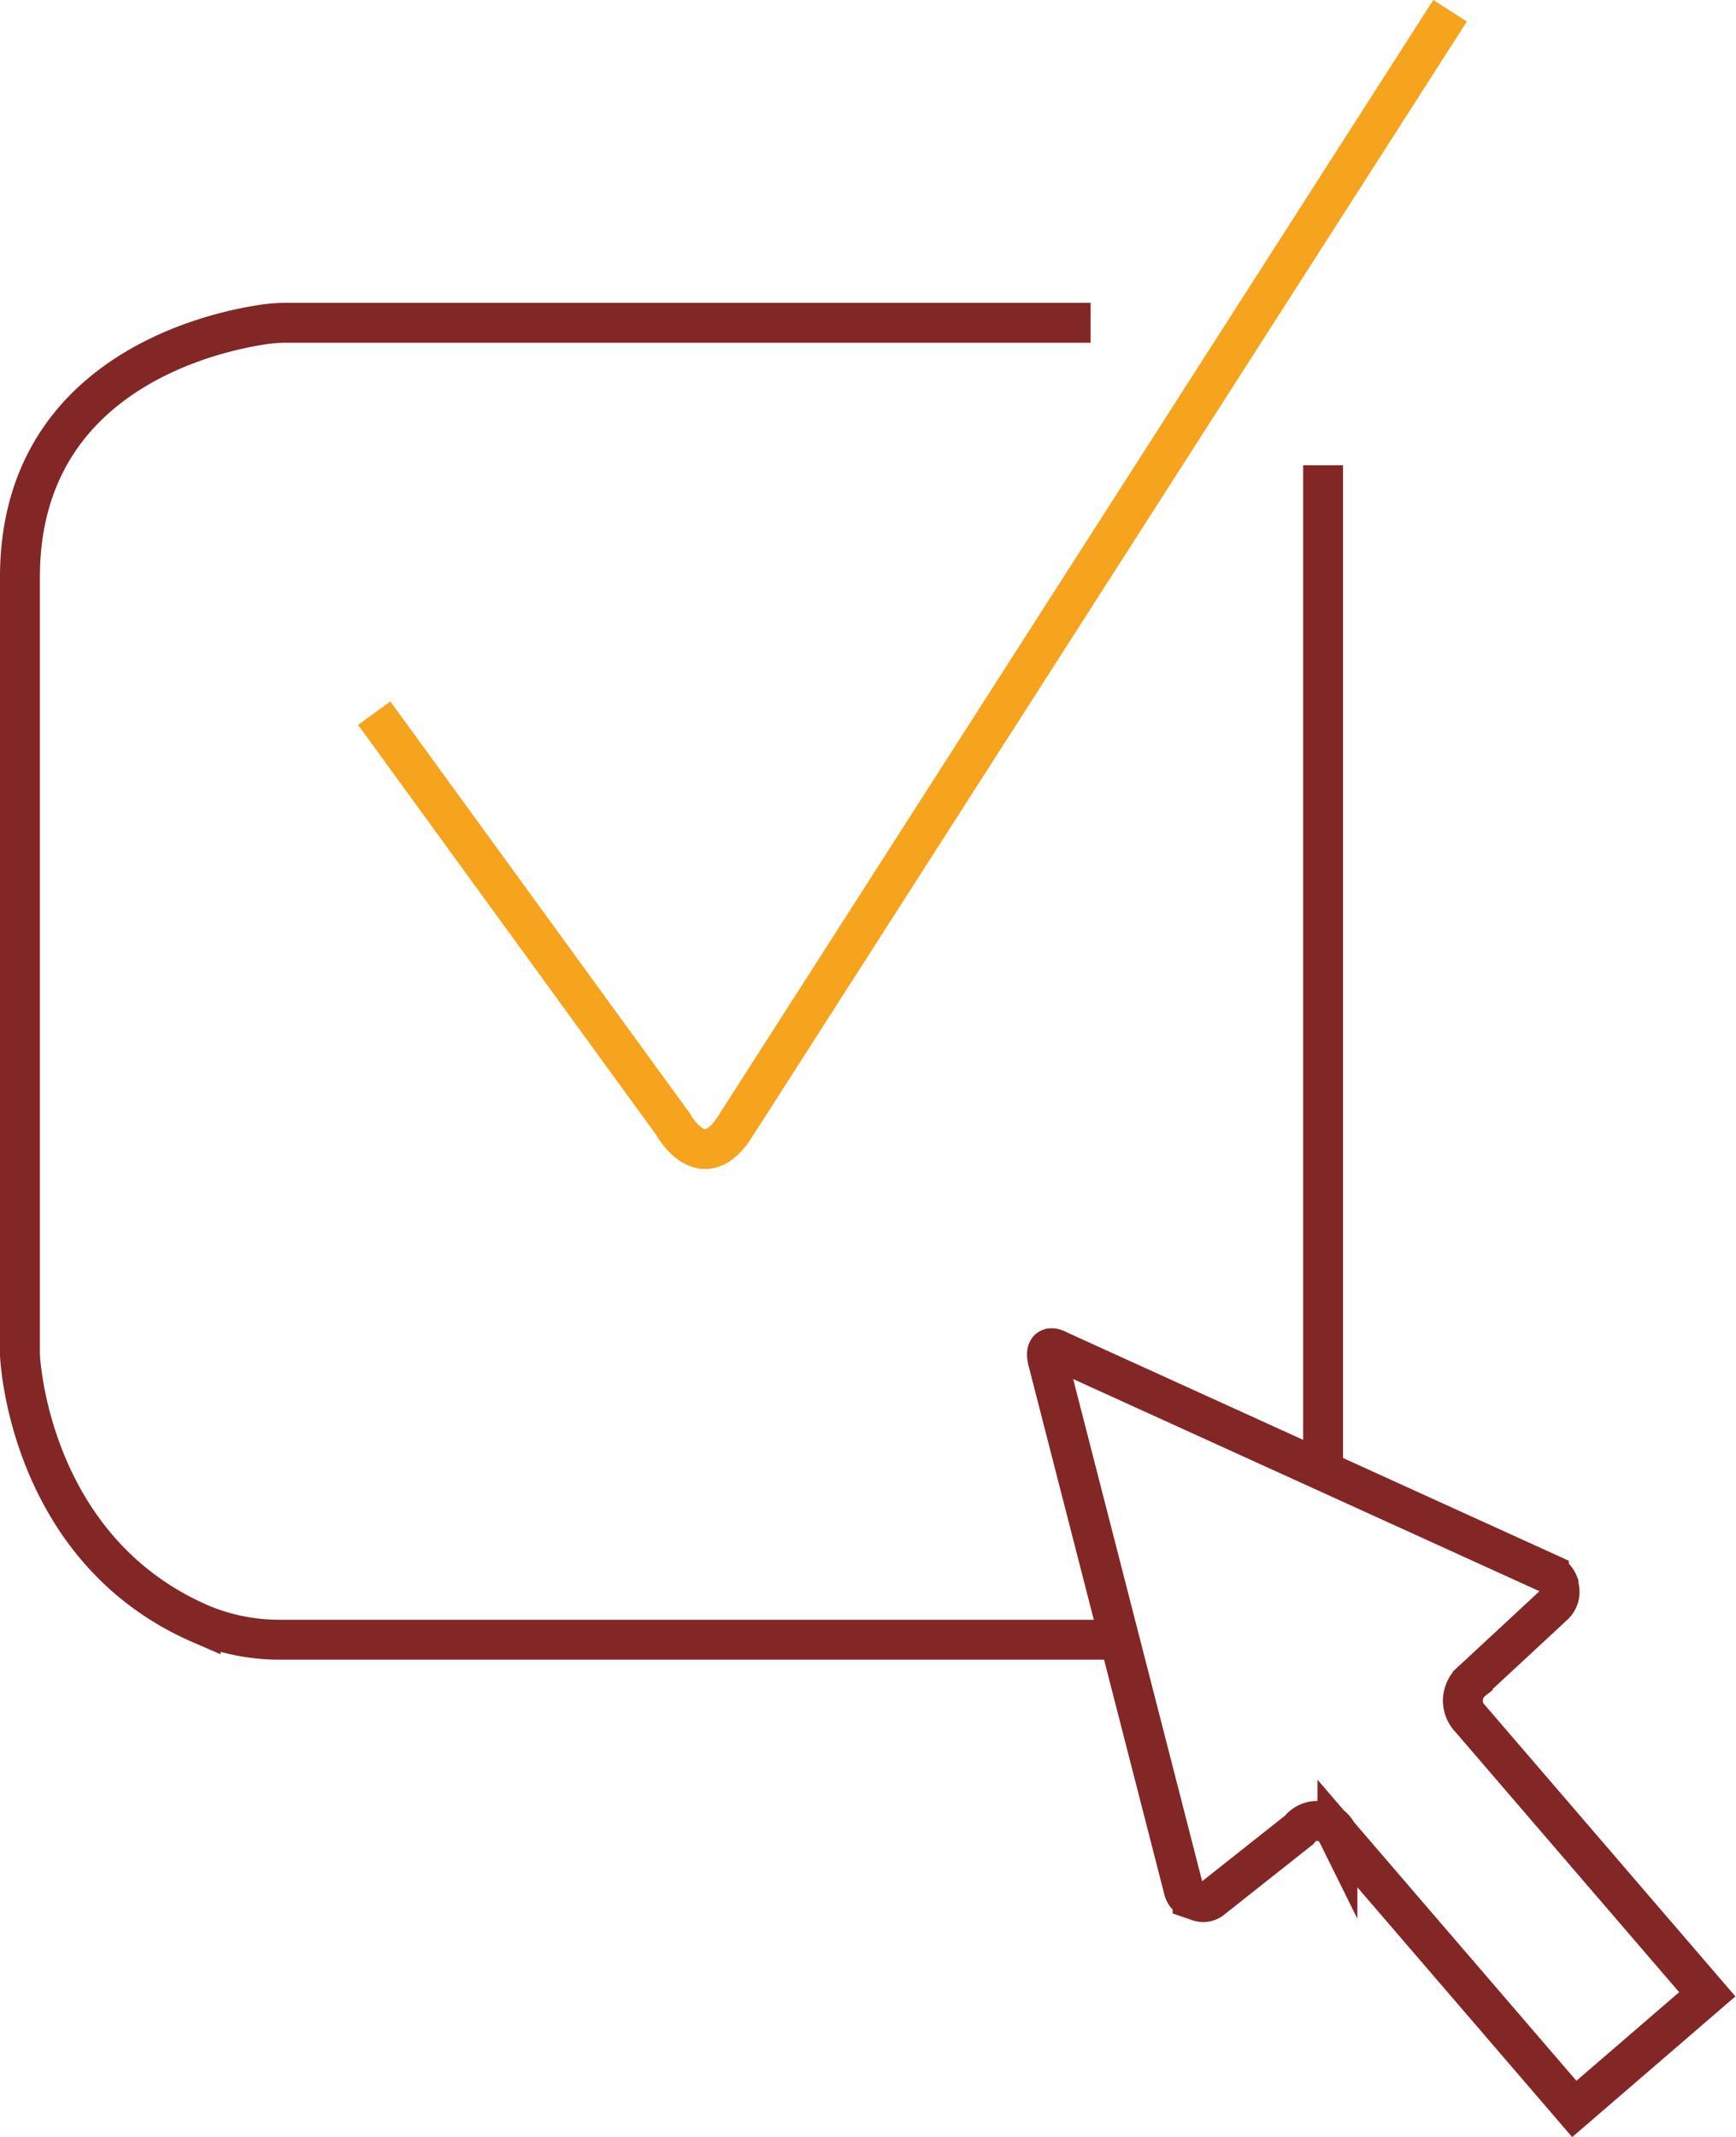 <svg xmlns="http://www.w3.org/2000/svg" viewBox="0 0 130.54 160.68"><defs><style>.cls-1,.cls-2{fill:none;stroke-miterlimit:10;stroke-width:3px;}.cls-1{stroke:#832626;}.cls-2{stroke:#f6a31d;}</style></defs><title>choose</title><g id="Layer_322" data-name="Layer 322"><line class="cls-1" x1="99.49" y1="34.98" x2="99.49" y2="110.24"/><path class="cls-1" d="M117.05,43.83H56.54a11.48,11.48,0,0,0-1.66.12c-4,.59-18.34,3.77-18.34,19v58.46s.53,14.58,13.59,20.24a15.23,15.23,0,0,0,6,1.19h62.42" transform="translate(-35.04 -19.56)"/><path class="cls-1" d="M114.67,121.11l36.84,16.76a1.41,1.41,0,0,1,.72.78l0,.12a1.36,1.36,0,0,1-.35,1.47l-6.1,5.66a1.94,1.94,0,0,0-.17,2.89l17.81,20.71-10,8.62-17.81-20.71a1.7,1.7,0,0,0-2.88-.27l-6.57,5.2a1,1,0,0,1-1,.16l-.44-.15a1,1,0,0,1-.67-.72L113.87,122S113.35,120.39,114.67,121.11Z" transform="translate(-35.04 -19.56)"/><path class="cls-2" d="M63.18,73.18l22.47,30.9s2.25,4.21,4.78,0l53.65-83.71" transform="translate(-35.04 -19.56)"/></g></svg>